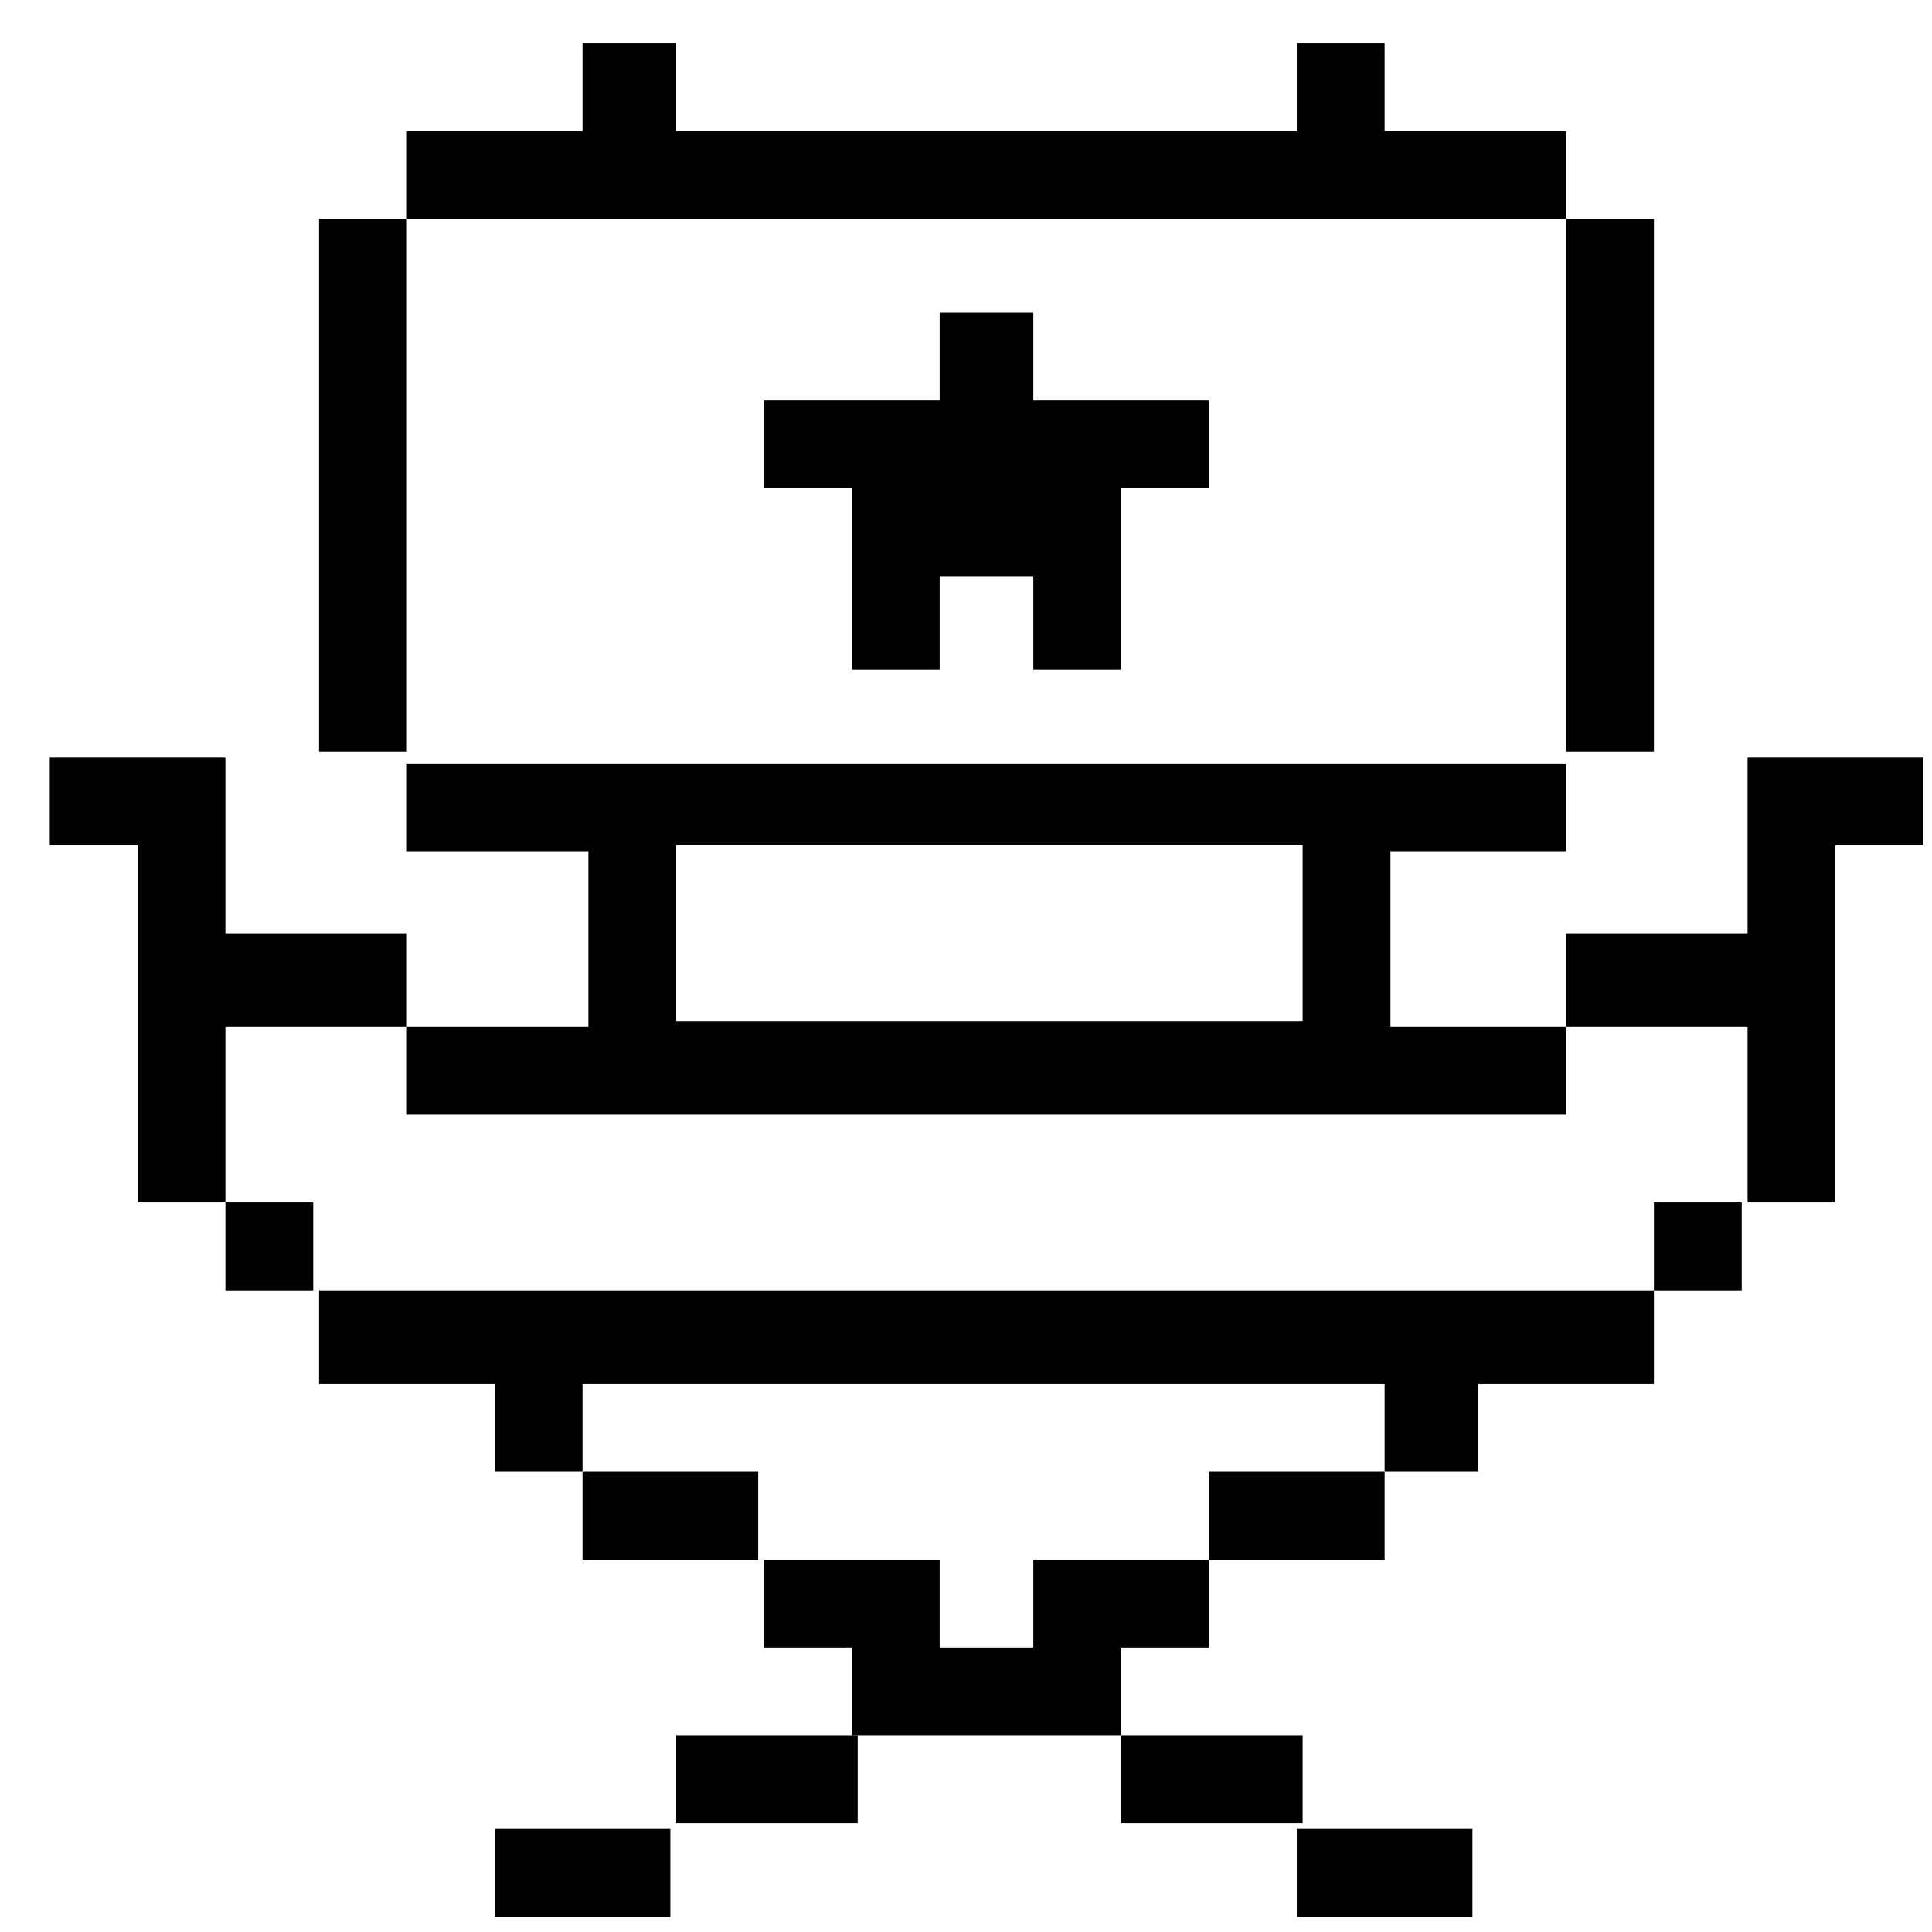 <svg width="33" height="33" viewBox="0 0 33 33" fill="none" xmlns="http://www.w3.org/2000/svg">
<g clip-path="url(#clip0_9_560)">
<path d="M29.85 12.94V15.94H26.75V17.54H29.85V20.54H31.35V14.44H32.85V12.94H29.85Z" fill="black"/>
<path d="M29.75 20.54H28.25V22.04H29.75V20.54Z" fill="black"/>
<path d="M28.25 3.74H26.75V12.84H28.25V3.74Z" fill="black"/>
<path d="M5.45 22.04V23.64H8.45V25.14H9.95V23.64H23.65V25.14H25.25V23.64H28.25V22.04H5.45Z" fill="black"/>
<path d="M25.15 31.24H22.15V32.74H25.15V31.24Z" fill="black"/>
<path d="M23.65 25.14H20.65V26.64H23.65V25.14Z" fill="black"/>
<path d="M22.25 29.64H19.15V31.14H22.25V29.64Z" fill="black"/>
<path d="M17.65 26.64V28.14H16.05V26.64H13.05V28.14H14.55V29.64H19.15V28.14H20.65V26.64H17.65Z" fill="black"/>
<path d="M14.55 11.44H16.05V9.84H17.65V11.44H19.15V8.34H20.65V6.84H17.65V5.34H16.05V6.84H13.05V8.34H14.55V11.44Z" fill="black"/>
<path d="M14.65 29.64H11.55V31.14H14.65V29.64Z" fill="black"/>
<path d="M12.95 25.14H9.95V26.64H12.95V25.14Z" fill="black"/>
<path d="M11.45 31.24H8.45V32.74H11.45V31.24Z" fill="black"/>
<path d="M26.75 3.74V2.24H23.65V0.74H22.15V2.24H11.55V0.74H9.95V2.24H6.95V3.74H26.75Z" fill="black"/>
<path d="M26.75 19.04V17.54H23.75V14.54H26.75V13.04H6.95V14.54H10.05V17.54H6.95V19.04H26.75ZM11.55 14.44H22.25V17.44H11.55V14.44Z" fill="black"/>
<path d="M6.95 3.74H5.45V12.84H6.95V3.74Z" fill="black"/>
<path d="M5.35 20.54H3.85V22.04H5.35V20.54Z" fill="black"/>
<path d="M3.85 17.54H6.95V15.94H3.85V12.94H0.85V14.44H2.35V20.54H3.85V17.54Z" fill="black"/>
</g>
<defs>
<clipPath id="clip0_9_560">
<rect width="32" height="32" fill="white" transform="translate(0.85 0.74)"/>
</clipPath>
</defs>
</svg>
